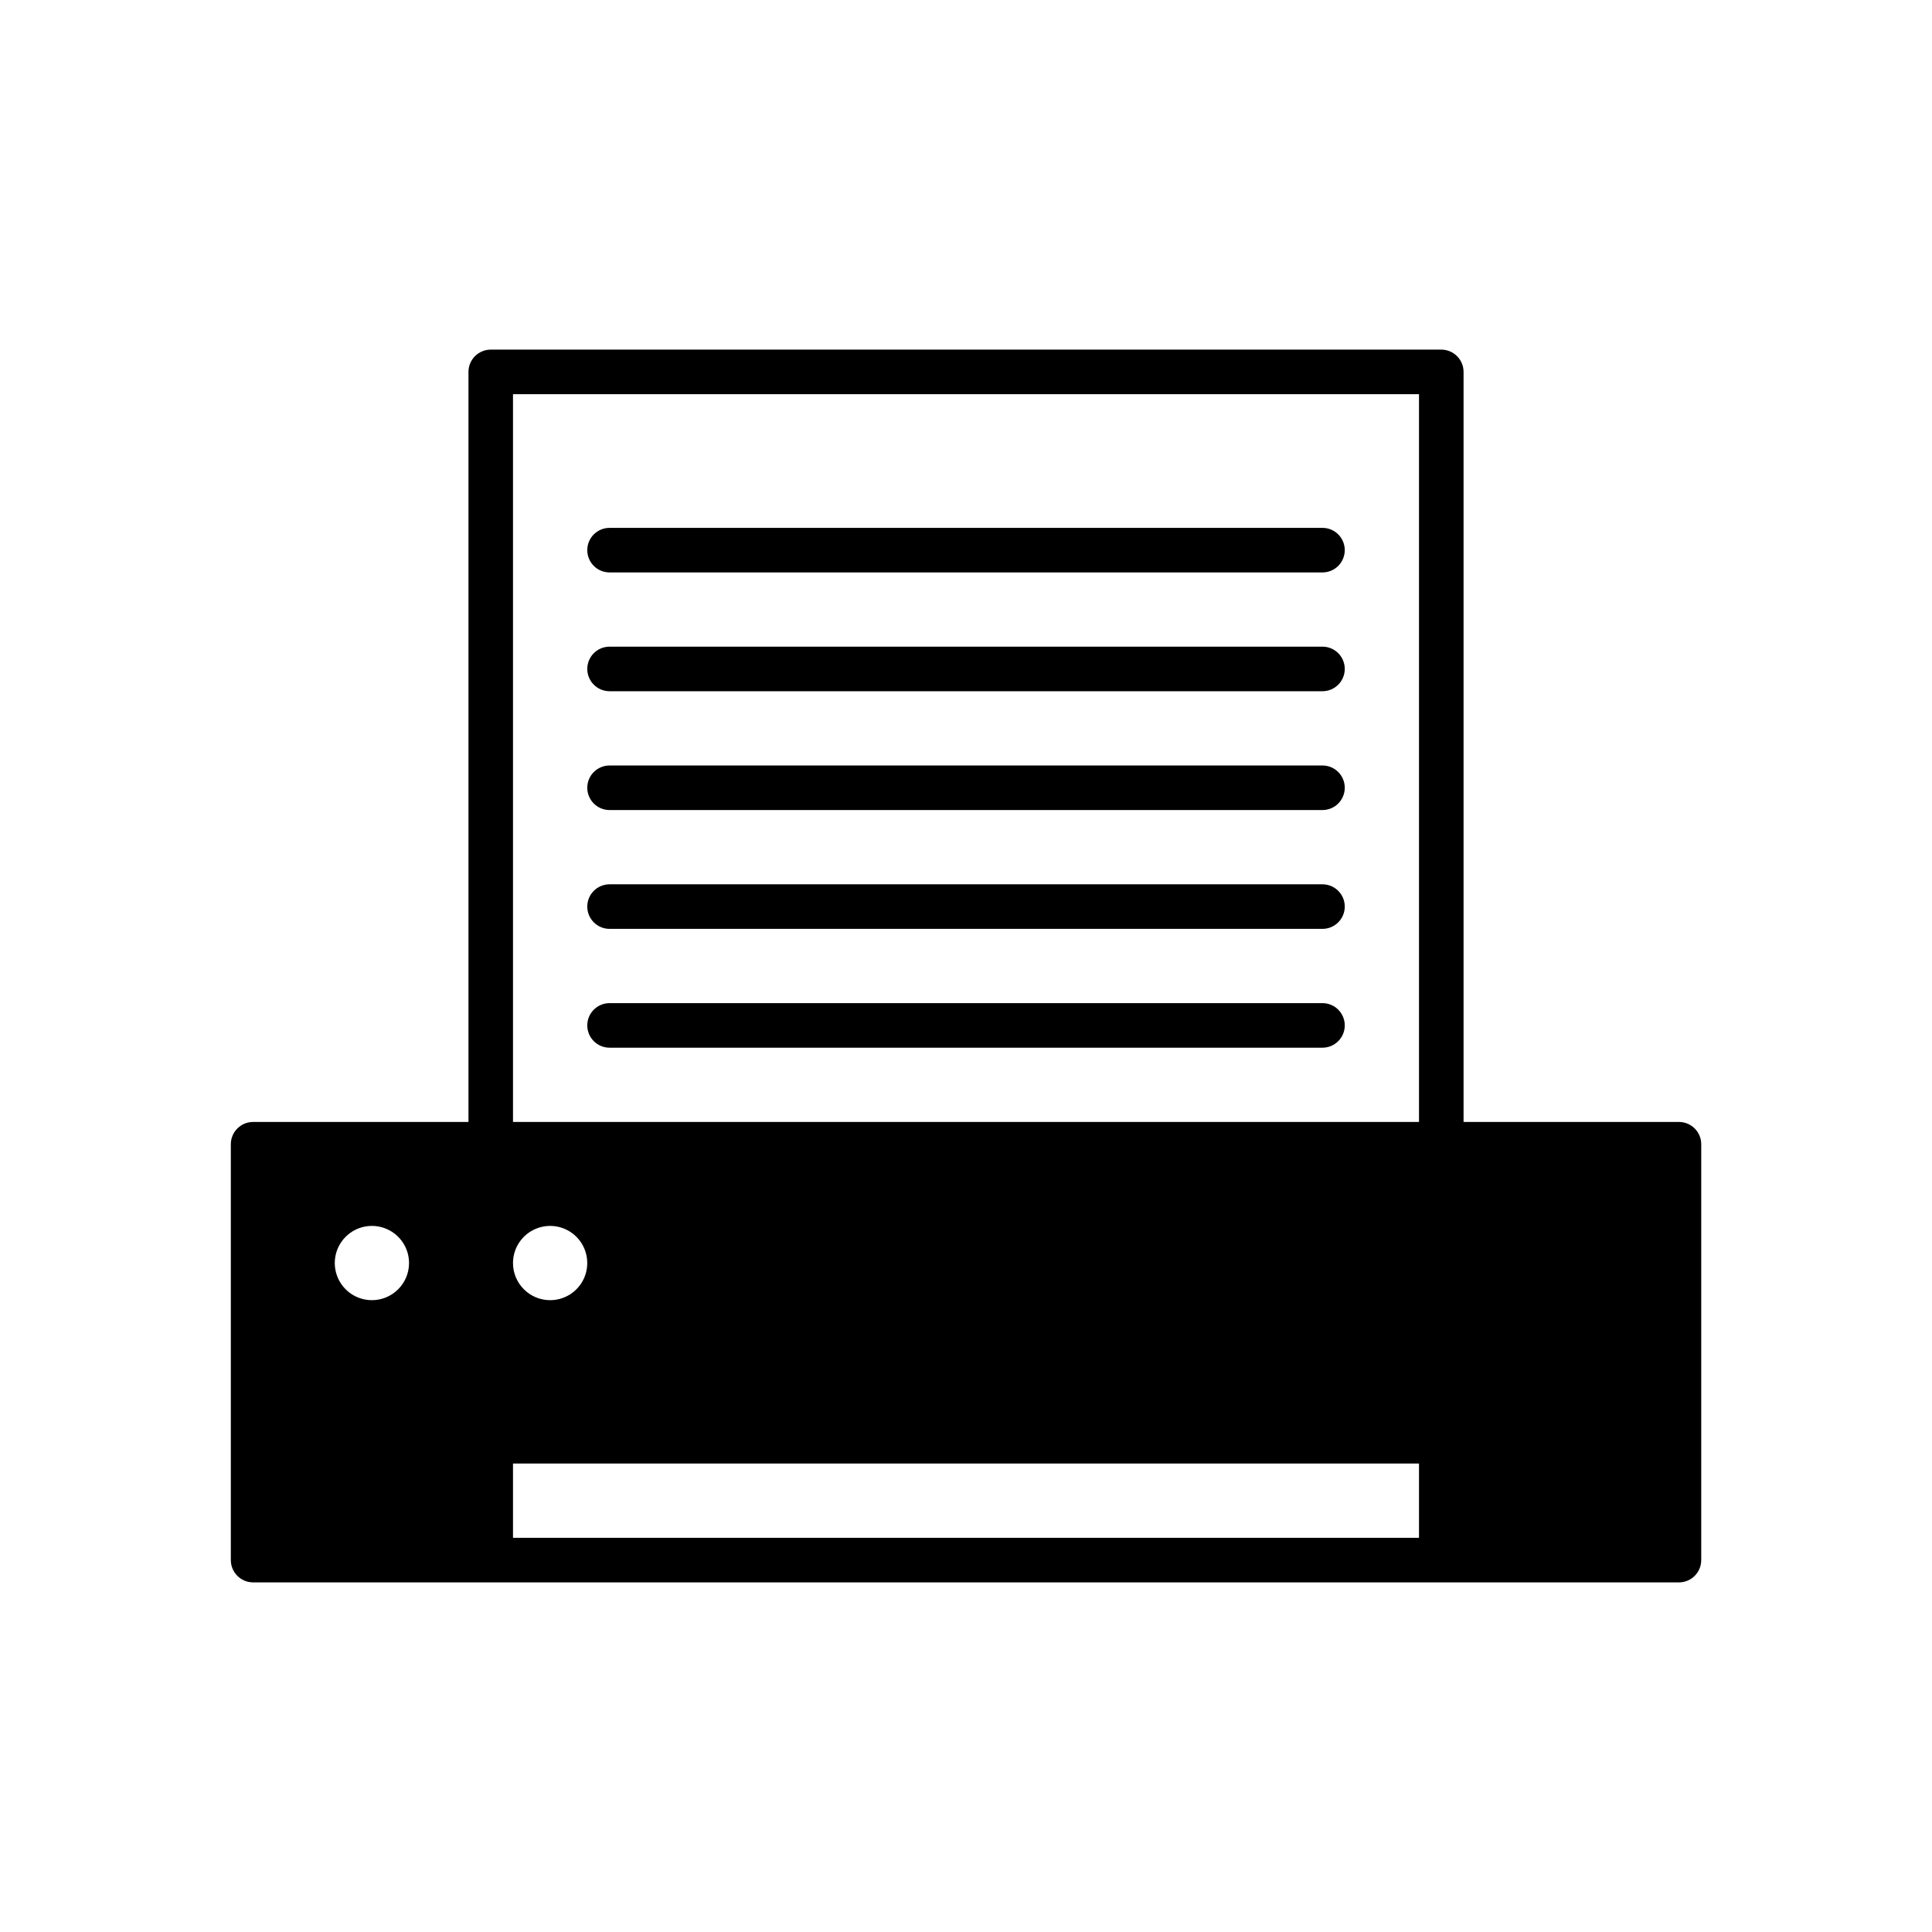 <?xml version="1.0" encoding="UTF-8"?>
<!-- Uploaded to: SVG Repo, www.svgrepo.com, Generator: SVG Repo Mixer Tools -->
<svg fill="#000000" width="800px" height="800px" version="1.1" viewBox="144 144 512 512" xmlns="http://www.w3.org/2000/svg">
 <g>
  <path d="m588.93 441.33h-57.07v-198.77c0-3.262-2.644-5.902-5.906-5.906h-251.9c-3.262 0.004-5.902 2.644-5.906 5.906v198.77h-57.07c-3.262 0-5.902 2.641-5.906 5.902v110.21c0.004 3.262 2.644 5.906 5.906 5.906h377.86c3.262 0 5.906-2.644 5.906-5.906v-110.21c0-3.262-2.644-5.902-5.906-5.902zm-346.37 47.23c-3.981 0-7.57-2.398-9.09-6.074-1.523-3.676-0.684-7.91 2.133-10.723 2.812-2.816 7.047-3.656 10.723-2.133 3.676 1.523 6.074 5.109 6.074 9.09-0.004 5.434-4.406 9.836-9.84 9.84zm277.49 62.977h-240.1v-19.68h240.1zm-240.1-72.816c0-3.981 2.398-7.566 6.074-9.09 3.68-1.523 7.91-0.684 10.727 2.133 2.812 2.812 3.652 7.047 2.133 10.723-1.523 3.676-5.113 6.074-9.094 6.074-5.43-0.004-9.832-4.406-9.84-9.84zm240.1-37.391h-240.1v-192.87h240.1z"/>
  <path d="m305.54 295.7h188.93c3.262 0 5.906-2.644 5.906-5.906 0-3.258-2.644-5.902-5.906-5.902h-188.93c-3.262 0-5.906 2.644-5.906 5.902 0 3.262 2.644 5.906 5.906 5.906z"/>
  <path d="m305.54 327.18h188.93c3.262 0 5.906-2.644 5.906-5.906 0-3.262-2.644-5.902-5.906-5.902h-188.93c-3.262 0-5.906 2.641-5.906 5.902 0 3.262 2.644 5.906 5.906 5.906z"/>
  <path d="m305.54 358.67h188.93c3.262 0 5.906-2.644 5.906-5.906s-2.644-5.902-5.906-5.902h-188.93c-3.262 0-5.906 2.641-5.906 5.902s2.644 5.906 5.906 5.906z"/>
  <path d="m305.54 390.16h188.93c3.262 0 5.906-2.644 5.906-5.906 0-3.262-2.644-5.902-5.906-5.902h-188.93c-3.262 0-5.906 2.641-5.906 5.902 0 3.262 2.644 5.906 5.906 5.906z"/>
  <path d="m305.54 421.65h188.93c3.262 0 5.906-2.644 5.906-5.906 0-3.262-2.644-5.902-5.906-5.902h-188.93c-3.262 0-5.906 2.641-5.906 5.902 0 3.262 2.644 5.906 5.906 5.906z"/>
 </g>
</svg>